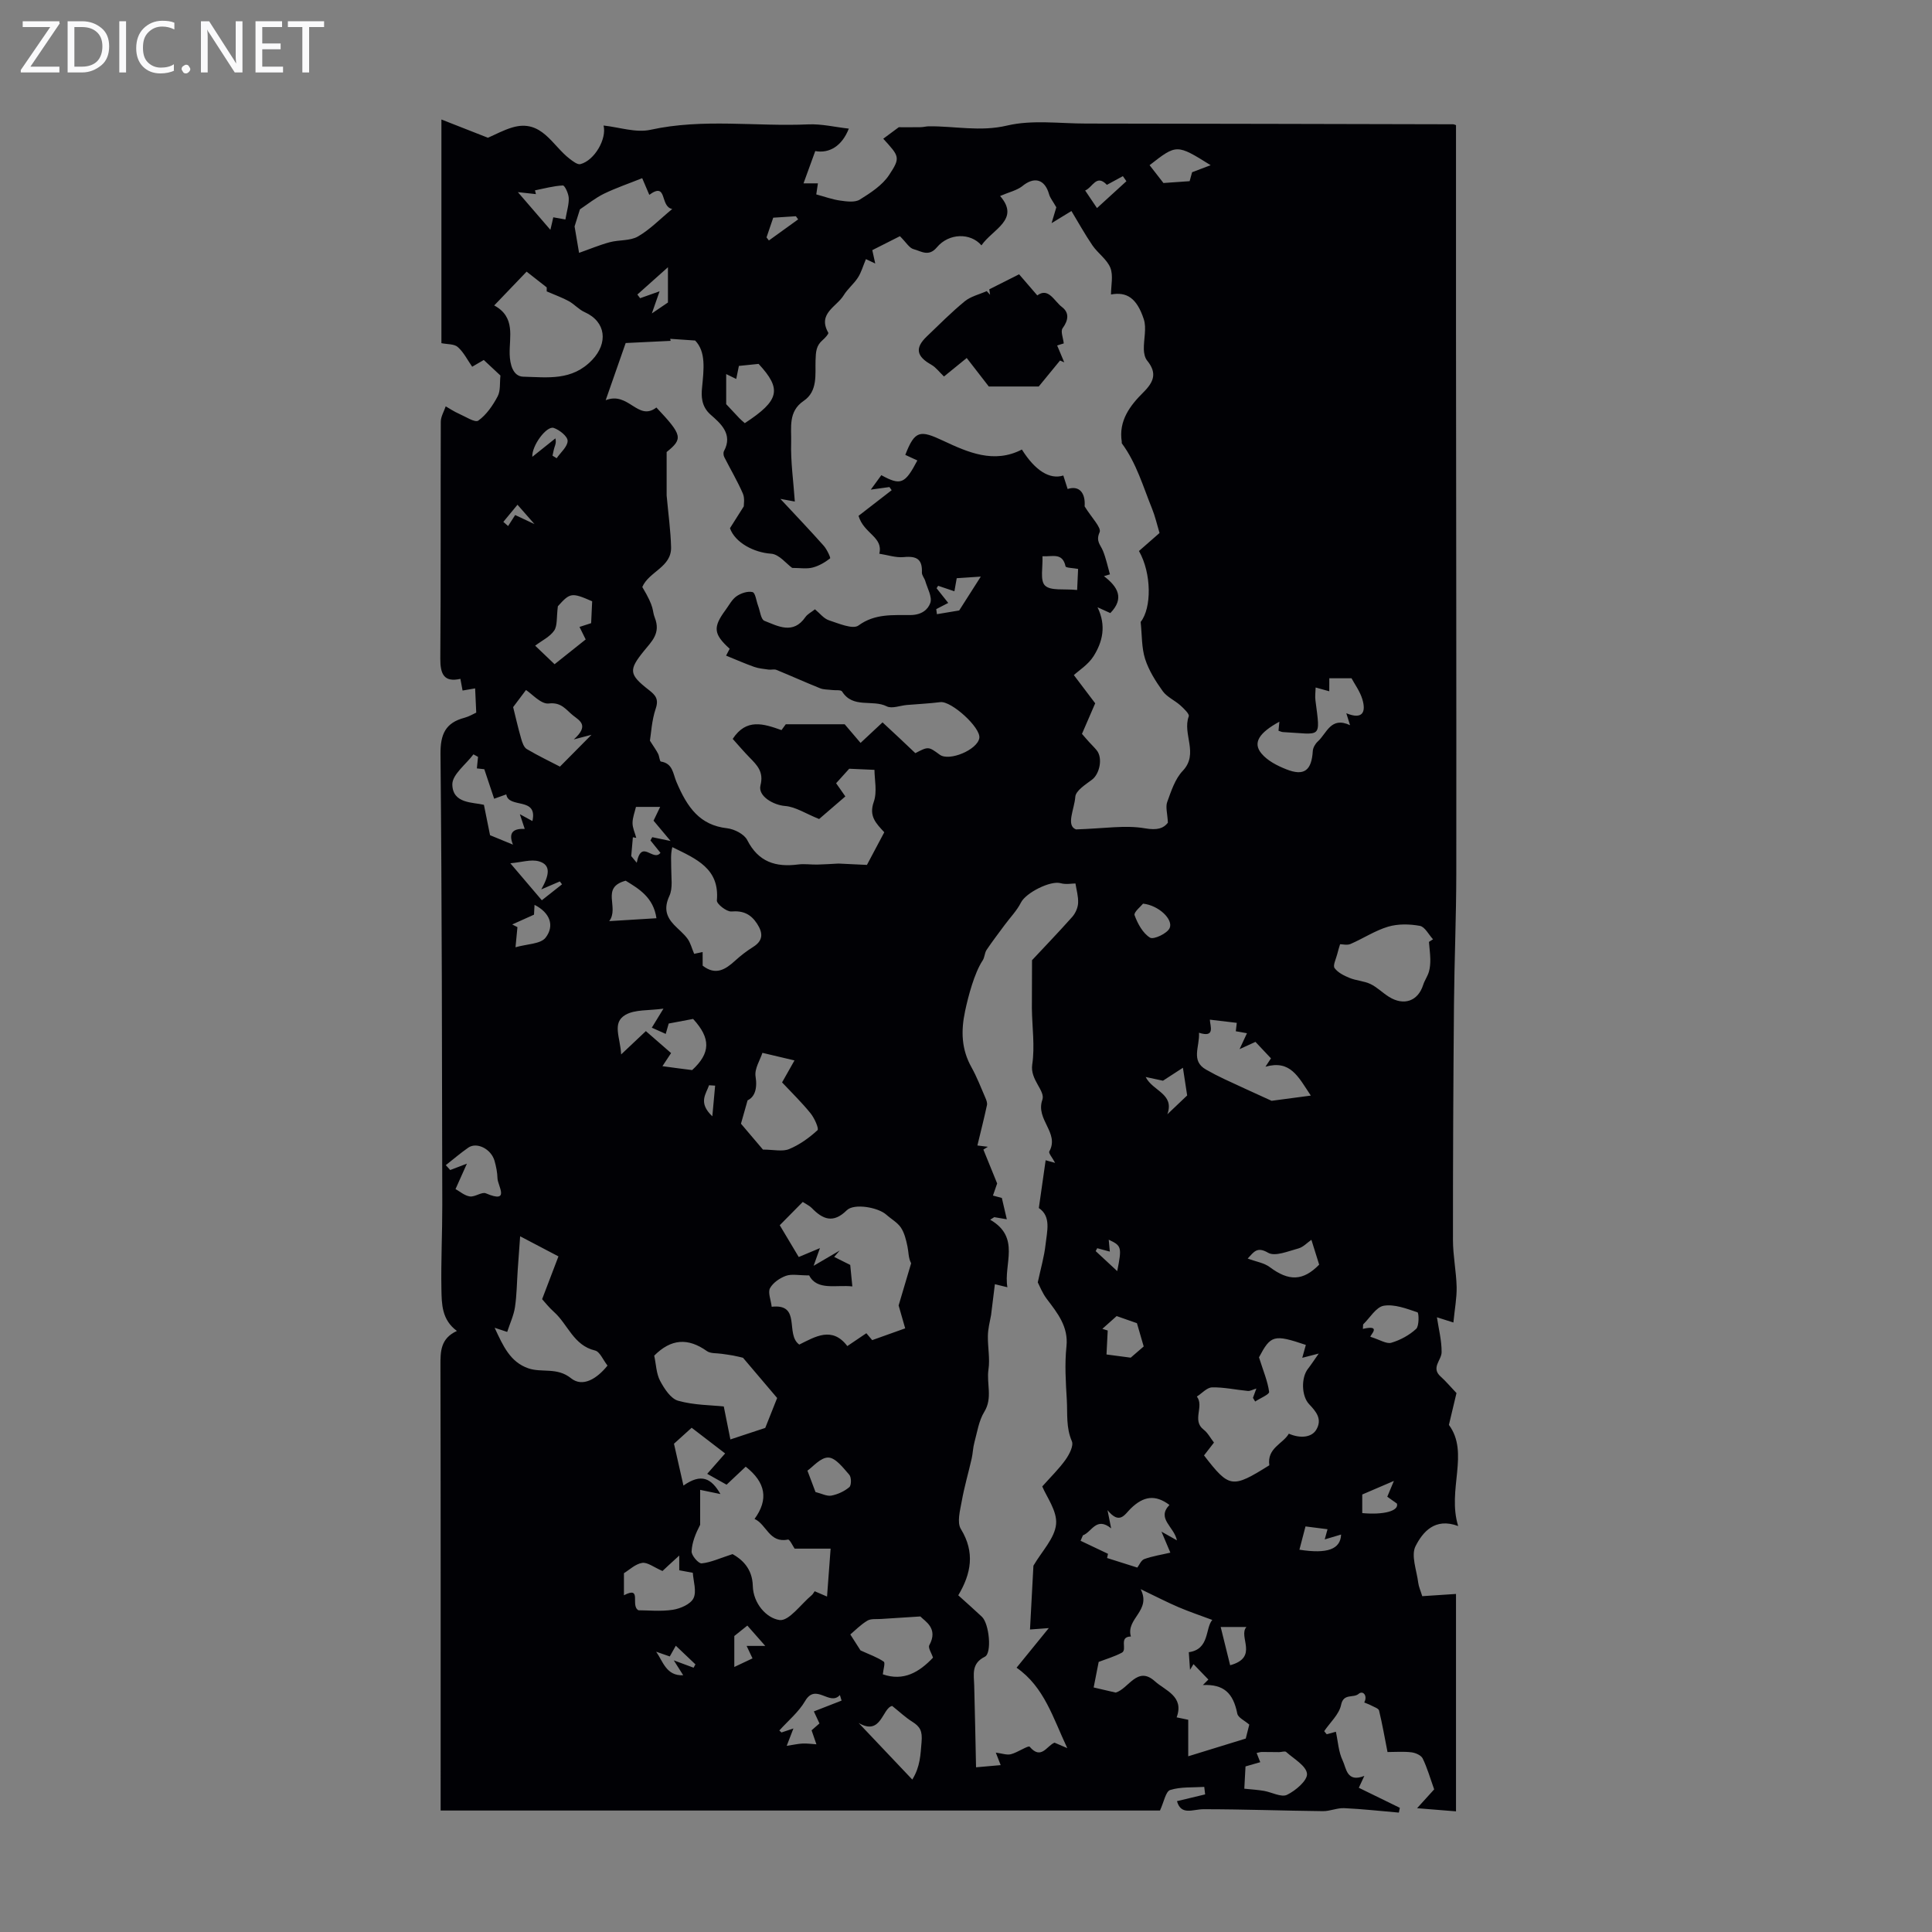<svg enable-background="new 0 0 400 400" viewBox="0 0 400 400" xmlns="http://www.w3.org/2000/svg"><rect x="0" y="0" width="400" height="400" fill="#808080" stroke="none"/><g fill="#fafafb"><path d="m12.4 4.8-6.1 9h6v1.2h-8v-.5l6.1-8.9h-5.7v-1.2h7.6v.4z"/><path d="m14 15v-10.6h3c1.6 0 2.9.5 4 1.4s1.6 2.2 1.6 3.8-.5 3-1.6 3.9-2.4 1.5-4 1.5zm1.4-9.4v8.2h1.6c1.3 0 2.4-.4 3.1-1.1s1.1-1.8 1.1-3.1-.4-2.3-1.2-3-1.8-1-3.1-1z"/><path d="m26.1 4.4v10.6h-1.4v-10.6z"/><path d="m36.1 14.6c-.8.4-1.8.6-2.9.6-1.5 0-2.7-.5-3.6-1.4s-1.4-2.2-1.4-3.8c0-1.7.5-3.1 1.5-4.1s2.3-1.6 3.9-1.6c1 0 1.8.1 2.5.4v1.4c-.8-.4-1.6-.6-2.5-.6-1.2 0-2.1.4-2.9 1.2s-1.1 1.8-1.1 3.2c0 1.3.3 2.3 1 3s1.6 1.1 2.7 1.1c1 0 2-.2 2.7-.7v1.3z"/><path d="m37.6 14.3c0-.2.1-.5.3-.6s.4-.3.6-.3c.3 0 .5.1.6.3s.3.4.3.6-.1.4-.3.6-.4.3-.6.3c-.3 0-.5-.1-.6-.3s-.3-.4-.3-.6z"/><path d="m50.2 15h-1.6l-5.3-8.2c-.2-.2-.3-.5-.4-.7 0 .2.1.7.1 1.5v7.4h-1.4v-10.6h1.7l5.2 8.1c.2.4.4.6.4.7 0-.3-.1-.8-.1-1.5v-7.3h1.4z"/><path d="m58.6 15h-5.7v-10.6h5.5v1.2h-4.1v3.4h3.8v1.2h-3.8v3.6h4.3z"/><path d="m67.1 5.6h-3.1v9.4h-1.4v-9.4h-3v-1.2h7.5z"/></g><path d="m274.68 359.06c.78-.21 1.57-.43 1.9-.52.44 2.01.54 4.18 1.42 5.99.74 1.53.81 4.61 4.47 3.15-.42.91-.71 1.53-1.14 2.46 2.8 1.37 5.64 2.76 8.49 4.15-.07.33-.13.66-.2.99-3.77-.32-7.54-.75-11.31-.92-1.45-.07-2.94.63-4.4.62-8.25-.09-16.49-.4-24.74-.4-2.22 0-4.63 1.37-5.49-1.67 1.95-.47 3.89-.94 5.83-1.4-.06-.52-.12-1.03-.18-1.55-2.37.15-4.85-.05-7.05.64-.94.29-1.29 2.47-2.12 4.25-48.86 0-98.71 0-148.93 0 0-1.5 0-2.81 0-4.12 0-29.32.03-58.64-.04-87.97-.01-2.93-.01-5.64 3.41-7.2-3.16-2.33-3.15-5.59-3.21-8.65-.11-5.81.19-11.63.18-17.45-.06-31.11-.07-62.22-.37-93.32-.04-4.14 1.03-6.5 4.98-7.54.94-.25 1.81-.78 2.42-1.06-.08-1.78-.15-3.33-.23-5.02-.58.1-1.51.26-2.6.45-.15-.79-.28-1.5-.45-2.42-3.38.76-4.18-.96-4.16-4.21.13-16.34.04-32.68.1-49.02 0-1.06.66-2.13 1.02-3.19.89.51 1.75 1.09 2.68 1.5 1.37.6 3.4 1.94 4.07 1.45 1.68-1.2 3-3.13 4-5.01.63-1.18.41-2.82.58-4.32-1.03-.96-2.15-2-3.45-3.22-.52.3-1.26.74-2.4 1.4-.96-1.37-1.74-2.98-2.98-4.08-.75-.67-2.19-.55-3.39-.8 0-14.73 0-30.02 0-46.31 3.5 1.37 6.51 2.55 9.63 3.78 1.46-.63 3.19-1.58 5.04-2.13 6.1-1.81 8.26 3.75 11.92 6.52.65.49 1.59 1.23 2.19 1.07 2.96-.78 5.48-5.26 4.79-7.99 3.23.34 6.68 1.55 9.73.88 10.87-2.39 21.79-.63 32.66-1.12 2.75-.12 5.53.56 8.39.88-1.41 3.59-4.01 5.18-6.95 4.65-.83 2.28-1.65 4.53-2.43 6.68h2.98c-.13.89-.27 1.78-.34 2.29 1.71.46 3.31 1.05 4.97 1.28 1.34.19 3.04.42 4.05-.21 2.23-1.39 4.66-2.96 6.06-5.09 2.42-3.65 2.11-3.85-1.21-7.51 1.11-.83 2.25-1.67 3.21-2.38 1.37 0 2.95.02 4.54-.01.56-.01 1.11-.17 1.67-.18 5.39-.06 10.64 1.17 16.24-.16 5.18-1.22 10.85-.41 16.3-.41 25.34.03 50.68.09 76.02.15.21 0 .42.13.6.18 0 14.38-.01 28.75 0 43.12.03 37.27.09 74.53.06 111.8-.01 9.04-.4 18.08-.48 27.12-.14 16.26-.22 32.53-.21 48.79 0 3.23.68 6.46.76 9.69.05 2.28-.4 4.58-.67 7.38-1-.32-2.15-.68-3.41-1.08.36 2.4.99 4.82.97 7.23-.01 1.66-2.27 3.21-.18 5.06 1 .88 1.85 1.92 3.26 3.4-.35 1.47-.85 3.58-1.57 6.59 4.3 5.79-.41 13.44 1.92 20.94-4.87-1.82-7.36 1.3-8.82 4.15-.99 1.93.23 5.02.55 7.59.1.82.47 1.6.83 2.78 2.08-.14 4.53-.3 6.99-.46v45.01c-2.39-.19-4.94-.4-8.06-.65 1.56-1.72 2.66-2.93 3.54-3.9-.83-2.32-1.43-4.45-2.38-6.4-.32-.66-1.48-1.17-2.32-1.27-1.63-.2-3.29-.06-4.96-.06-.57-2.9-1.07-5.77-1.75-8.59-.11-.44-1-.72-1.56-1.02-.48-.26-1.01-.43-1.51-.65.76-1.43-.28-2.55-1.15-1.79-1.1.95-3.14-.19-3.64 2.28-.4 1.97-2.28 3.64-3.5 5.45.16.2.34.42.52.64zm-67.62-318.48c4.24 4.87-1.57 6.87-3.86 10.22-2.26-2.64-6.74-2.57-9.23.41-1.71 2.04-3.29.77-4.81.38-.89-.22-1.54-1.4-2.84-2.69-1.49.75-3.57 1.8-5.72 2.89.16.74.33 1.53.61 2.77-1.14-.54-1.85-.87-1.93-.91-.61 1.45-.96 2.75-1.66 3.83-.84 1.31-2.14 2.33-2.94 3.65-1.45 2.39-5.47 3.77-3.19 7.76.12.22-.67 1.09-1.16 1.51-1.35 1.16-1.42 2.38-1.48 4.22-.1 2.8.52 6.37-2.46 8.38-3.26 2.2-2.51 5.59-2.59 8.54-.12 4.03.47 8.07.76 12.3-1.29-.24-2.05-.38-2.99-.55 3.14 3.37 6.11 6.48 8.97 9.7.66.74 1.48 2.5 1.32 2.62-1.07.83-2.33 1.57-3.64 1.9-1.22.31-2.57.07-4.21.07-1.19-.85-2.71-2.83-4.35-2.94-3.58-.24-7.47-2.29-8.53-5.28.96-1.51 1.72-2.72 2.86-4.52-.02-.33.25-1.65-.19-2.66-1.12-2.58-2.57-5.02-3.84-7.53-.18-.35-.24-.93-.07-1.25 1.94-3.56-.81-5.82-2.77-7.55-1.98-1.74-1.93-3.95-1.77-5.56.37-3.85.84-7.45-1.43-9.79-2.24-.15-3.7-.25-5.16-.35.03.14.06.28.09.42-3.23.16-6.46.32-9.31.45-1.27 3.62-2.56 7.31-4.14 11.84 4.76-1.89 6.66 4.46 10.5 1.51 5.42 5.75 5.52 6.46 2.12 9.22v8.99c.35 3.87.83 7.28.92 10.7.11 4.16-4.55 5.01-5.96 8.25 2.67 4.46 1.96 4.75 2.58 6.33 1.29 3.26-.64 4.93-2.26 6.94-3.17 3.92-3.1 4.84 1.05 8.06 1.36 1.06 2.08 1.87 1.41 3.85-.83 2.45-.95 5.13-1.2 6.64.86 1.35 1.34 2.01 1.7 2.72.26.52.31 1.56.57 1.6 2.48.39 2.49 2.48 3.21 4.19 2.28 5.4 4.89 8.98 10.48 9.62 1.51.17 3.56 1.21 4.19 2.45 2.31 4.55 5.9 5.65 10.54 5.05 1.31-.17 2.66.05 4 .02 1.38-.03 2.76-.13 4.35-.21 2.08.1 4.4.21 5.89.28 1.49-2.82 2.59-4.87 3.59-6.76-1.73-1.87-3.23-3.33-2.17-6.31.73-2.08.14-4.63.14-6.61-2.08-.09-3.51-.15-5.23-.23-.72.79-1.69 1.87-2.71 3 .58.83 1.11 1.59 1.91 2.73-2.14 1.84-4.12 3.55-5.43 4.68-2.81-1.13-4.88-2.53-7.05-2.7-2.37-.18-5.67-2.02-5.09-4.28.71-2.78-.69-4.16-2.27-5.77-1.22-1.25-2.35-2.58-3.48-3.84 2.82-4.3 6.35-3.15 10.1-1.82.45-.62.94-1.28.89-1.21h12.19c.88 1.03 2.07 2.43 3.29 3.86 1.62-1.52 3.06-2.86 4.55-4.25 1.32 1.22 2.38 2.21 3.44 3.2 1.13 1.06 2.26 2.14 3.35 3.17 2.7-1.4 2.7-1.4 5.05.32 1.97 1.45 7.82-1.02 8.2-3.45.33-2.16-5.81-7.72-8.07-7.43-2.3.29-4.63.39-6.94.59-1.41.12-3.09.82-4.16.28-2.94-1.48-7 .51-9.24-3.07-.24-.39-1.38-.21-2.1-.31-.82-.11-1.71-.06-2.45-.36-3.04-1.22-6.02-2.57-9.05-3.81-.47-.19-1.1.02-1.64-.06-1-.14-2.03-.23-2.97-.56-1.89-.67-3.73-1.48-5.81-2.33.03-.05.4-.75.74-1.42-3.36-3.05-3.49-4.45-.86-8.02.73-.99 1.33-2.19 2.29-2.86.91-.63 2.32-1.1 3.31-.85.59.15.77 1.84 1.15 2.84.41 1.07.57 2.81 1.3 3.1 2.84 1.12 5.96 2.89 8.49-.77.42-.61 1.18-.98 1.98-1.61 1 .82 1.82 1.92 2.88 2.27 2.02.66 4.96 1.94 6.13 1.08 3.42-2.51 7.2-2.12 10.77-2.16 2.34-.02 3.63-1.16 4.1-2.51.43-1.24-.6-3.01-1.04-4.53-.18-.61-.72-1.19-.7-1.76.11-2.69-.99-3.47-3.74-3.2-1.66.16-3.38-.44-5.08-.7.86-3.5-3.19-4.1-4.3-7.84 1.97-1.53 4.41-3.42 6.86-5.31-.15-.22-.31-.43-.46-.65-1.1.15-2.21.3-3.86.53.94-1.29 1.57-2.15 2.18-2.99 4.02 2.2 4.9 1.83 7.46-3.05-.83-.38-1.67-.77-2.5-1.15 1.98-5.13 3.08-5.16 7.82-2.94 5.12 2.4 10.54 4.83 16.32 1.83 2.75 4.38 5.77 6.26 8.58 5.38.3.93.6 1.86.89 2.79 2.49-.8 3.72.9 3.52 3.6 1.42 2.32 3.53 4.41 3.1 5.36-.83 1.85.18 2.58.69 3.83.64 1.56.98 3.25 1.45 4.88-.41.13-.82.25-1.24.38 2.87 2.19 4.29 4.59 1.32 7.64-.7-.32-1.5-.68-2.65-1.2 1.87 3.85 1.03 7.18-.82 10.13-1.1 1.74-3.05 2.96-4.08 3.91 1.91 2.52 3.22 4.25 4.42 5.84-.97 2.23-1.82 4.21-2.74 6.33.44.5.94 1.1 1.46 1.67.52.58 1.1 1.12 1.59 1.73 1.3 1.59.62 4.9-.98 6.09-1.34 1-3.36 2.28-3.45 3.54-.18 2.55-1.99 5.94.14 6.75 5.93-.19 10.21-.93 14.25-.23 2.63.46 3.9-.01 4.78-1.16-.1-1.94-.52-3.26-.14-4.29.82-2.25 1.62-4.77 3.21-6.44 3.4-3.58-.12-7.63 1.25-11.29.18-.48-1.02-1.62-1.74-2.27-1.16-1.04-2.76-1.72-3.64-2.93-1.48-2.06-2.9-4.31-3.66-6.69-.74-2.33-.63-4.94-.92-7.65 2.29-2.88 2.29-10.04-.35-14.69 1.44-1.26 2.95-2.59 4.26-3.73-.57-1.9-.93-3.51-1.54-5.01-1.87-4.61-3.24-9.46-6.26-13.54-.06-.07 0-.22-.02-.33-.69-4.36 1.72-7.51 4.46-10.23 2.23-2.21 2.87-4.04.79-6.59-.47-.57-.66-1.52-.68-2.3-.05-2.11.61-4.41-.02-6.29-1.45-4.39-3.55-5.69-6.78-5.09 0-1.87.5-3.92-.13-5.52-.7-1.75-2.58-3-3.7-4.63-1.58-2.31-2.93-4.77-4.36-7.13-1.62.99-2.52 1.54-4.11 2.51.55-1.85.87-2.94.98-3.28-.7-1.24-1.27-1.91-1.49-2.67-.89-3.19-3.1-3.77-5.62-1.66-1.16.87-2.75 1.21-4.53 1.99zm6.61 158.22c2.25-2.41 5.35-5.63 8.32-8.96.66-.75 1.17-1.88 1.22-2.87.07-1.37-.35-2.77-.55-4.06-.73 0-1.97.26-3.05-.05-2.1-.61-7.21 1.97-8.23 4-.85 1.69-2.24 3.1-3.38 4.65-1.26 1.71-2.56 3.4-3.74 5.16-.42.63-.39 1.55-.81 2.18-1.72 2.59-2.99 7.43-3.64 10.49-.88 4.14-.76 7.91 1.33 11.64 1.12 2.01 1.95 4.18 2.87 6.3.2.47.43 1.05.33 1.52-.59 2.74-1.28 5.45-1.98 8.36.32.04 1.24.16 2.17.27-.31.19-.62.39-.93.58.86 2.12 1.72 4.24 2.85 7.01-.07.21-.43 1.25-.87 2.51.91.24 1.69.45 1.84.49.42 1.79.73 3.12 1.03 4.42-.91-.15-1.76-.3-2.6-.44-.28.18-.56.36-.84.53 6.37 3.68 2.72 9.2 3.56 13.98-.89-.22-1.58-.38-2.59-.63-.28 2.3-.54 4.34-.79 6.39-.29 1.51-.64 2.91-.66 4.32-.04 2.32.46 4.7.12 6.97-.43 2.89.91 5.85-.86 8.74-1.14 1.85-1.47 4.21-2.06 6.37-.29 1.07-.31 2.21-.55 3.29-.67 2.95-1.53 5.87-2.06 8.84-.34 1.91-1.03 4.39-.18 5.77 2.96 4.82 2.13 9.24-.54 13.72 1.77 1.6 3.36 3 4.9 4.45 1.5 1.42 2.11 7.52.6 8.27-2.85 1.41-2.26 3.67-2.2 5.96.16 5.79.26 11.58.38 16.93 1.27-.11 3.15-.28 5.1-.45-.32-.82-.65-1.65-1.01-2.59 1.28.16 2.28.55 3.13.33 1.39-.35 3.61-1.88 3.88-1.55 2.4 2.82 3.55-.22 5.15-.84.89.38 1.77.76 2.64 1.13-2.93-6.17-4.74-12.65-10.5-16.65 2.29-2.81 4.34-5.33 6.67-8.2-1.8.13-2.93.22-3.89.29.26-4.81.5-9.29.71-13.21 1.75-3 4.42-5.69 4.69-8.6.26-2.73-2.01-5.71-2.86-7.81 1.8-2.02 3.48-3.65 4.82-5.53.77-1.09 1.71-2.89 1.31-3.82-1.24-2.89-.88-5.66-1.05-8.59-.22-3.7-.46-7.37-.07-11.06.43-4.07-1.86-6.9-4.09-9.84-.92-1.22-1.49-2.72-1.85-3.41.63-2.94 1.34-5.36 1.61-7.83.31-2.79 1.2-5.83-1.39-7.56.51-3.58.96-6.76 1.41-9.89.27.08.93.26 1.96.54-.57-1.09-1.4-2.01-1.2-2.37 2.15-3.86-2.9-6.59-1.44-10.69.66-1.87-2.57-4.13-2.1-7.28.57-3.8-.02-7.76-.07-11.65 0-3 .03-6 .03-9.97zm-53.9 71.75c6.22-.69 2.73 5.71 5.71 7.83 3.32-1.64 6.81-3.83 9.95.31 1.39-.94 2.58-1.75 3.94-2.66.48.57.93 1.1 1.21 1.43 2.2-.79 4.24-1.51 6.83-2.44-.36-1.25-.83-2.88-1.36-4.74.76-2.56 1.67-5.64 2.59-8.73-.59-1.11-.51-2.33-.76-3.49-.28-1.34-.62-2.79-1.36-3.9-.72-1.07-2-1.76-3-2.66-1.7-1.54-6.7-2.42-8.21-.92-2.81 2.78-4.97 1.88-7.26-.49-.43-.44-1.04-.71-1.85-1.24-1.73 1.76-3.34 3.39-4.76 4.82 1.46 2.45 2.7 4.52 3.93 6.58 1.59-.67 2.76-1.15 4.39-1.84-.52 1.45-.83 2.33-1.31 3.66 2.13-1.25 3.77-2.2 5.4-3.16-.38.44-.76.88-1.14 1.32 1.27.63 2.53 1.27 3.32 1.66.17 1.72.31 3.13.44 4.45-3.34-.38-7.3.93-8.94-2.28-2.16 0-3.63-.34-4.82.09-1.27.46-2.67 1.42-3.29 2.56-.47.9.18 2.39.35 3.84zm11.46 60c.26-3.5.5-6.68.74-9.92-2.69 0-4.97 0-7.45 0-.34-.48-1.02-1.95-1.38-1.88-3.87.8-4.43-3.16-6.92-4.27 2.94-4.04 2.32-7.56-1.83-10.82-1.26 1.19-2.54 2.4-3.96 3.73-1.29-.72-2.58-1.45-4.01-2.25 1.27-1.45 2.22-2.52 3.71-4.22-2.41-1.85-4.65-3.56-6.93-5.32-1.49 1.35-2.63 2.38-3.66 3.31.65 2.88 1.24 5.47 1.96 8.66 3.69-2.59 5.76-1.54 7.66 1.76-1.67-.35-2.85-.59-4.2-.87v7.23c-.9 1.73-1.69 3.61-1.77 5.51-.04.85 1.43 2.55 2.08 2.48 1.91-.19 3.76-1.07 6.4-1.92 1.86 1.04 4.1 2.91 4.19 6.59.09 3.63 2.83 6.68 5.53 7.06 1.95.27 4.43-3.29 6.67-5.15.24-.2.39-.52.61-.81.81.36 1.61.7 2.56 1.1zm87.42 26.51c-.95-.83-2.31-1.43-2.48-2.27-.86-4.32-2.84-6.11-7.13-5.92l1.14-1.14c-1.03-1.06-2.05-2.13-3.08-3.19-.24.39-.48.78-.72 1.18-.08-1.19-.16-2.37-.25-3.65 4.34-.6 3.37-4.97 4.86-6.68-2.52-.94-4.81-1.71-7.03-2.66-2.29-.98-4.5-2.13-7.8-3.71 2.28 4.48-3.11 6.07-2.02 9.8-2.6.05-.66 2.7-1.87 3.35-1.56.83-3.3 1.33-4.8 1.91-.34 1.73-.7 3.57-1.04 5.29 1.48.34 3 .7 4.56 1.06 2.67-.76 4.47-5.65 8.13-2.33 2.1 1.9 6.12 3.1 4.49 7.46.83.17 1.66.34 2.4.5v7.56c3.79-1.17 7.85-2.42 11.91-3.67.18-.74.47-1.88.73-2.89zm-9.37-55.73c5.25 6.79 5.8 6.86 13.52 2.04-.51-3.58 2.81-4.42 4.04-6.54 2.44 1.06 4.75.75 5.68-.82 1.32-2.23-.08-3.8-1.5-5.31-1.56-1.66-1.67-5.47-.21-7.32.64-.82 1.21-1.7 2.22-3.14-1.6.41-2.37.61-3.41.88.31-1.12.53-1.9.74-2.67-6.63-2.24-7.27-2.02-9.7 2.57.89 2.83 1.8 4.95 2.1 7.15.07.53-1.88 1.32-2.89 2-.15-.25-.31-.51-.46-.76.2-.56.41-1.11.71-1.93-.77.23-1.29.55-1.77.5-2.47-.23-4.94-.79-7.39-.74-1.07.02-2.11 1.23-3.16 1.9 1.57 2.05-1.1 4.93 1.41 6.86.85.65 1.39 1.72 2.13 2.67-.74.96-1.41 1.82-2.06 2.66zm-146.96-238.09c4.48 2.4 3.11 6.56 3.2 10.06.05 2.08.66 4.64 2.82 4.69 5.02.12 10.08.92 14.26-3.47 3.31-3.48 2.91-7.9-1.56-9.9-1.19-.53-2.11-1.62-3.26-2.26-1.3-.72-2.72-1.22-4.59-2.03 0 .11 0-.74 0-.83-1.64-1.29-2.84-2.22-4.16-3.26-1.93 2.01-4.08 4.25-6.71 7zm48.9 234.78c3.05-1.01 5.55-1.84 7.22-2.39.93-2.33 1.62-4.07 2.46-6.19-2.19-2.58-4.6-5.42-7.07-8.33-.37-.09-1.2-.3-2.04-.46-.79-.15-1.59-.24-2.38-.36-1.03-.16-2.29-.02-3.05-.56-3.94-2.8-7.43-2.55-10.91.94.39 1.8.42 3.71 1.22 5.22.86 1.62 2.2 3.69 3.73 4.12 3.28.92 6.82.9 9.45 1.18.58 2.85.98 4.87 1.37 6.83zm-25.44-15.29c-.92-1.16-1.58-2.88-2.58-3.12-4.47-1.06-5.62-5.42-8.51-7.99-1.05-.94-1.93-2.07-2.45-2.64 1.36-3.57 2.53-6.63 3.38-8.86-2.71-1.42-5.19-2.72-7.93-4.16-.18 2.46-.34 4.7-.5 6.94-.18 2.58-.19 5.18-.57 7.73-.25 1.68-1.01 3.28-1.61 5.13-.3-.1-1.2-.4-2.6-.86 1.76 3.8 3.23 7.09 6.96 8.39 2.83.98 5.95-.28 8.85 2.06 2.4 1.92 5.33.15 7.56-2.62zm19.7-82.8c2.7 2.1 4.72.79 6.72-1.03 1.15-1.05 2.41-2.02 3.72-2.84 2.13-1.33 2.06-2.9.84-4.79-1.27-1.97-2.86-2.77-5.34-2.56-.98.08-3.07-1.57-3-2.28.59-6.62-4.27-8.61-9.22-11.04-.4 1.53-.22 2.94-.23 4.36-.01 1.94.37 4.13-.39 5.76-1.13 2.46-.7 4.2.97 5.96.92.97 2.01 1.81 2.79 2.88.61.82.86 1.91 1.38 3.13.15-.03.84-.18 1.75-.37.01 1.07.01 1.91.01 2.82zm150.37-4.92.84-.54c-.9-.97-1.68-2.59-2.72-2.78-2.13-.39-4.53-.44-6.58.17-2.71.81-5.16 2.45-7.78 3.58-.7.3-1.65.05-2.16.05-.19.64-.43 1.37-.61 2.12-.24.96-.92 2.29-.53 2.82.69.95 1.98 1.58 3.13 2.05 1.38.56 2.97.62 4.3 1.25 1.39.67 2.52 1.84 3.84 2.66 3.11 1.93 6.01.86 7.07-2.47.3-.94.91-1.78 1.19-2.73.24-.83.3-1.74.29-2.62-.03-1.19-.19-2.38-.28-3.56zm-47.61 18.81c.17 2.91-1.76 5.8 1.46 7.63 1.24.71 2.52 1.37 3.82 1.98 2.85 1.34 5.72 2.64 9.75 4.48 1.47-.2 4.4-.59 8.12-1.08-2.65-3.99-4.24-7.42-9.39-5.98.66-1 1.09-1.67 1.14-1.73-1.26-1.34-2.25-2.39-3.21-3.41-.63.29-1.52.69-3.29 1.5.8-1.71 1.14-2.46 1.53-3.29-.85-.15-1.61-.29-2.31-.41.09-.75.16-1.4.2-1.74-1.97-.23-3.65-.43-5.57-.66.03 1.29 1.2 3.82-2.25 2.71zm-90.28 24.19c2.22 0 4.04.47 5.43-.11 2.15-.89 4.15-2.33 5.87-3.91.33-.31-.64-2.51-1.44-3.49-1.82-2.25-3.91-4.28-5.9-6.4.91-1.61 1.8-3.2 2.57-4.55-2.23-.53-4.12-.98-6.64-1.57-.48 1.49-1.67 3.3-1.42 4.88.43 2.66-.26 4.31-1.65 4.95-.59 2.09-.95 3.36-1.37 4.84 1.5 1.79 3.23 3.82 4.55 5.36zm-38.07-185.66c2.19-.77 4.23-1.63 6.34-2.2 1.92-.52 4.2-.25 5.83-1.18 2.5-1.43 4.58-3.61 7.12-5.7-2.62-.48-.92-5.74-4.75-2.93-.48-1.14-.87-2.03-1.47-3.45-2.74 1.1-5.4 2-7.92 3.22-1.78.87-3.36 2.16-4.97 3.23-.35 1.12-.8 2.55-1.11 3.54.34 1.97.62 3.63.93 5.47zm104.32 265.52c-.16.38-.33.75-.49 1.13 1.81.86 3.62 1.73 5.68 2.7.02-.1-.16.74-.19.87 2.33.73 4.27 1.35 6.26 1.98.4-.52.78-1.52 1.44-1.76 1.71-.62 3.53-.89 5.4-1.33-.75-1.77-1.13-2.67-1.84-4.35 1.52.86 2.19 1.23 3.2 1.8-.59-2.85-4.27-4.49-1.55-7.33-2.91-2.17-5.33-1.87-8.02.75-1.24 1.21-2.28 3.43-4.8.33.34 1.71.51 2.58.75 3.77-3.08-2.51-4.01.78-5.84 1.44zm51-174.75c-1.12-.31-1.97-.55-2.82-.78-.02.9-.16 1.81-.04 2.68 1.05 8.15 1.31 6.96-6.72 6.55-.31-.02-.62-.18-.93-.28.06-.61.11-1.16.18-1.87-4.26 2.33-5.53 4.39-3.72 6.57 1.24 1.5 3.26 2.54 5.14 3.28 3.71 1.48 5.25.26 5.5-3.78.04-.68.51-1.5 1.03-1.97 1.87-1.68 2.68-5.25 6.68-3.38-.31-.99-.49-1.55-.77-2.47 3.41 1.4 4.11-.28 3.32-2.9-.5-1.66-1.61-3.15-2.24-4.34-1.66 0-3.09 0-4.6 0-.01.75-.01 1.66-.01 2.69zm-168.97 3.28c.49 1.97 1.01 4.27 1.66 6.53.22.78.56 1.8 1.17 2.16 2.4 1.42 4.93 2.62 6.86 3.63 2.19-2.21 4.36-4.4 6.53-6.59-.7.18-1.47.39-3.66.96 3.25-2.91 1.21-3.88-.15-4.96-1.46-1.16-2.4-2.8-5.04-2.48-1.59.19-3.48-2-4.71-2.79-1.03 1.38-1.91 2.55-2.66 3.54zm84.31 188.27c-3.42.22-5.77.36-8.13.52-.96.07-2.09-.1-2.84.35-1.39.83-2.56 2.04-3.53 2.86 1.09 1.7 1.78 2.78 2.11 3.3 1.89.87 3.48 1.41 4.81 2.33.35.24-.1 1.63-.19 2.62 4.32 1.5 7.55-.46 10.39-3.45-.31-.95-1.06-2.05-.77-2.57 1.93-3.51-.89-4.95-1.85-5.96zm-47.25-113.12c3.83-3.52 3.9-6.57.2-10.59-1.72.32-3.25.61-5.05.95-.14.48-.37 1.27-.62 2.15-1.06-.47-1.95-.87-2.88-1.29.74-1.22 1.41-2.3 2.41-3.94-3.06.43-5.87.14-7.86 1.28-2.86 1.65-1.07 4.65-.9 8.2 2.05-1.93 3.4-3.21 5.12-4.83 1.67 1.45 3.45 3.01 5.22 4.55-.76 1.14-1.3 1.97-1.79 2.71 2.13.3 4.01.54 6.15.81zm-6.14 103.71c-1.8-.78-3.1-1.85-4.21-1.68-1.4.22-2.65 1.45-3.77 2.13v4.57c3.86-2.01 1.25 2.17 3.01 3.11 1.98 0 4.59.28 7.1-.1 1.57-.24 3.69-1.16 4.29-2.39.69-1.42-.03-3.52-.14-5.27-1.2-.22-2.13-.39-2.81-.52 0-1 0-1.71 0-3.05-1.74 1.58-2.93 2.69-3.47 3.2zm-26.93-155.27c1.16-5.11-4.95-2.49-5.41-5.52-.76.27-1.43.51-2.51.9-.68-2.05-1.27-3.82-2.04-6.11.01 0-.82-.09-1.54-.17.09-.9.16-1.65.24-2.39-.32-.17-.63-.35-.95-.52-1.55 2.08-4.4 4.18-4.37 6.24.06 4.02 4.31 3.65 6.54 4.21.49 2.43.91 4.5 1.27 6.29 1.57.64 2.93 1.2 4.74 1.95-1.09-2.71.34-3.35 2.44-3.25-.36-1.09-.63-1.89-1.01-3.05 1.14.61 1.85 1.01 2.6 1.42zm78.65 198.45c1.67-2.71 1.69-5.16 1.92-7.77.2-2.29-.3-3.19-1.96-4.23-1.36-.85-2.54-1.98-4.12-3.24-2.06.38-2.23 6.3-6.95 3.52 3.67 3.87 7.35 7.75 11.11 11.72zm68.74 1.89c1.64.17 2.86.24 4.06.45 1.63.28 3.6 1.39 4.78.82 1.78-.86 4.26-2.98 4.14-4.36-.14-1.63-2.71-3.08-4.31-4.51-.27-.24-.96.03-1.46.03-1.19 0-2.38-.04-3.57-.03-.32 0-.63.11-1.09.2.25.65.48 1.22.75 1.91-1.08.31-2.13.61-3.05.88-.09 1.68-.18 3.26-.25 4.61zm-103.42-282.72c7.23-4.72 7.69-7.05 2.86-12.27-1.45.15-2.71.28-4.08.42-.15.76-.34 1.69-.55 2.7-.9-.43-1.6-.77-2.08-1.01v6.23c.6.64 1.65 1.78 2.72 2.9.31.32.65.6 1.13 1.03zm-31.6 36.88c-4.26-1.86-4.57-1.79-7.1 1.03-.3 2.34-.07 4-.76 5.03-.87 1.28-2.51 2.05-3.94 3.13 1.82 1.73 2.9 2.77 4.02 3.84 2.33-1.86 4.33-3.45 6.44-5.13-.44-.89-.82-1.65-1.28-2.59.98-.32 1.79-.58 2.41-.78.07-1.63.14-3.08.21-4.53zm-28.29 121.7c.89.48 1.88 1.37 2.97 1.52 1.07.15 2.48-1.01 3.33-.64 5.11 2.18 2.44-1.55 2.39-3.1-.03-1.22-.28-2.45-.61-3.63-.71-2.47-3.67-3.96-5.44-2.73-1.61 1.12-3.11 2.41-4.65 3.62.3.34.61.67.91 1.01.81-.31 1.62-.62 3.46-1.32-1.01 2.27-1.65 3.68-2.36 5.27zm189.42 30.58c1.97.61 3.33 1.53 4.33 1.23 1.86-.55 3.72-1.56 5.14-2.87.65-.6.57-3.32.27-3.43-2.26-.76-4.77-1.73-6.98-1.36-1.59.27-2.86 2.51-4.27 3.87-.02.31-.03.62-.05.92 4.06-.94 1.4 1.38 1.56 1.64zm-25.41-16.2c1.74.65 3.4.89 4.57 1.77 3.95 2.96 6.89 2.9 10.23-.51-.53-1.69-1.05-3.35-1.61-5.14-.87.6-1.7 1.52-2.7 1.79-2.08.55-4.81 1.73-6.26.89-2.28-1.33-2.92-.21-4.23 1.2zm-89.82 93.76c2.19-.86 3.96-1.55 5.74-2.24-.12-.38-.23-.77-.35-1.15-2.13 2.37-4.97-2.59-7.2 1.24-1.34 2.29-3.53 4.09-5.34 6.1.15.14.3.28.45.41.74-.25 1.48-.5 2.47-.83-.49 1.28-.86 2.21-1.39 3.6 1.44-.22 2.37-.44 3.3-.48.95-.04 1.9.1 2.85.16-.33-.96-.66-1.91-1-2.9.5-.44 1.07-.93 1.63-1.42-.51-1.08-.96-2.05-1.16-2.49zm-53.95-309.34c1.12.2 2.11.38 2.51.45.32-1.86.76-3.18.69-4.47-.05-.92-.82-2.58-1.21-2.57-1.94.09-3.85.63-5.78 1.01.07.26.14.52.2.78-1.23-.14-2.46-.27-3.74-.41 2.37 2.75 4.46 5.17 6.73 7.8.3-1.22.47-1.99.6-2.59zm11.58 145.72c3.55-.22 6.54-.4 9.78-.6-.63-4.39-3.74-6.14-6.37-7.77-5.29 1.42-1.24 5.52-3.41 8.37zm111.88-156.51c1.14 1.46 2.15 2.77 2.87 3.69 1.96-.14 3.53-.24 5.42-.38.13-.47.42-1.52.51-1.85 1.49-.57 2.46-.94 3.84-1.46-7.03-4.38-7.03-4.38-12.64 0zm-69.17 274.71c1.26.31 2.35.91 3.28.74 1.32-.25 2.7-.89 3.72-1.75.45-.38.45-2.06-.01-2.57-1.26-1.44-2.83-3.52-4.33-3.56-1.59-.05-3.24 1.96-4.33 2.71.79 2.08 1.29 3.4 1.67 4.43zm65.26-27.82c.76-.66 1.84-1.59 2.69-2.32-.54-1.86-.99-3.39-1.4-4.82-1.34-.47-2.78-.97-4.2-1.47-1.02.91-1.99 1.77-2.96 2.64.37.12.74.24 1.11.35-.09 1.78-.18 3.56-.25 4.96 1.4.18 2.88.38 5.01.66zm-95.26-106.97c-1.28-1.53-2.39-2.85-3.53-4.21.48-1 .93-1.92 1.37-2.85-1.89 0-3.55 0-5.01 0-.25 1.08-.71 2.21-.71 3.34 0 1.02.5 2.04.77 3.07-.23-.04-.47-.08-.7-.12-.11 1.3-.22 2.6-.34 3.89l1.14 1.38c1-5.03 3.37-.12 4.91-2.05-.69-.86-1.38-1.71-2.07-2.57.12-.22.25-.45.37-.67 1.16.24 2.32.48 3.8.79zm84.17-51.97c.09-1.87.14-3.04.2-4.36-1.04-.2-2.53-.21-2.6-.53-.62-2.91-2.7-1.98-4.78-2.09.11 2.2-.54 5.01.52 6.05 1.16 1.15 3.93.65 6.66.93zm13.65 64.94c-.42.53-1.98 1.79-1.76 2.39.64 1.76 1.71 3.73 3.2 4.65.74.46 3.59-.87 4.07-2 .76-1.78-2.27-4.69-5.51-5.04zm-129.93 9.03c2.37-.69 5.21-.65 6.24-2 1.88-2.45.93-5.14-2.3-6.78-.05.93-.1 1.75-.11 2.03-1.65.75-3.08 1.39-4.51 2.03.36.18.72.36 1.08.55-.09.98-.19 1.96-.4 4.17zm5.34-11.98c1.61-2.88 2.11-5.06-.49-5.81-1.63-.47-3.6.2-5.92.4 2.21 2.59 4.27 5.02 6.52 7.66 1.57-1.24 2.87-2.27 4.18-3.3-.15-.2-.3-.4-.45-.6-.94.4-1.87.8-3.84 1.65zm81.77-58.03c.05.35.09.7.14 1.05 1.85-.31 3.69-.62 4.61-.77 1.68-2.64 2.99-4.69 4.47-7.01-2.02.13-3.47.23-4.98.33-.15.84-.31 1.75-.48 2.71-1.29-.44-2.33-.79-3.37-1.14-.11.17-.21.34-.32.51.78.98 1.56 1.97 2.41 3.04-.94.49-1.71.89-2.48 1.28zm51.95 100.69c-.33-2.12-.57-3.73-.88-5.73-1.33.86-2.66 1.72-4.13 2.68-.83-.18-2-.43-3.58-.77 1.48 2.96 6.02 3.45 4.49 7.72 1.42-1.36 2.85-2.71 4.1-3.9zm8.9 117.97c6.02-1.65 1.59-5.93 3.37-7.92-1.65 0-3.17 0-5.33 0 .64 2.6 1.28 5.17 1.96 7.92zm33.9-38.16c-2.53 1.08-4.61 1.98-6.55 2.81v3.85c4.41.41 7.64-.44 7.18-1.97-.67-.48-1.36-.96-2-1.42.49-1.17.9-2.14 1.37-3.27zm-13.74 10c-1.8-.23-3.29-.42-4.56-.58-.43 1.63-.84 3.21-1.26 4.82 5.81.91 8.51-.1 8.63-3.14-1.01.3-2.01.6-3.39 1.01.26-.95.41-1.51.58-2.11zm-120.27 24.16h3.86c-1.48-1.68-2.58-2.92-3.71-4.21-1.29 1.04-2.32 1.86-2.7 2.16v6.41c1.18-.56 2.41-1.14 3.77-1.78-.48-1.02-.85-1.8-1.22-2.58zm-44.37-246.19c1.66-1.32 3.22-2.57 4.78-3.82.21.9-.04 1.36-.19 1.85-.18.56-.27 1.15-.41 1.73.29.18.57.35.86.53.82-1.2 2.27-2.4 2.27-3.6 0-.93-1.68-2.26-2.87-2.67-1.49-.51-4.59 3.71-4.44 5.98zm21.75-33.6c.19.25.38.51.57.76 1.23-.44 2.46-.87 4.03-1.43-.55 1.59-.92 2.63-1.6 4.58 1.89-1.28 2.88-1.96 3.33-2.26 0-2.63 0-4.61 0-7.3-2.5 2.23-4.41 3.94-6.33 5.65zm97.21-22.71c-2.19-2.31-2.93.53-4.5 1.17.89 1.33 1.62 2.4 2.45 3.64 2.17-1.97 4.13-3.77 6.09-5.56-.24-.35-.49-.7-.73-1.05-1.11.6-2.22 1.2-3.31 1.8zm-93.32 303.7c1.41 1.98 2.08 5.05 5.6 4.87-.68-1.07-1.11-1.75-1.95-3.08 1.94.72 3.02 1.12 4.1 1.52.13-.23.26-.46.38-.69-1.34-1.28-2.68-2.55-4.06-3.86-.46.82-.86 1.53-1.25 2.22-1.05-.36-1.93-.67-2.82-.98zm91.32-83.54c-.11.2-.22.4-.32.6 1.41 1.31 2.82 2.62 4.46 4.14.99-4.97.9-5.26-1.76-6.5.08.93.16 1.71.23 2.46-.87-.24-1.74-.47-2.61-.7zm-68.47-209.28c.16.21.33.43.49.64 2.02-1.46 4.04-2.91 6.06-4.37-.16-.22-.31-.43-.47-.65-1.64.1-3.27.21-4.69.3-.42 1.25-.9 2.67-1.39 4.08zm-52.04 57.48c1.36.64 2.35 1.1 4 1.88-1.47-1.68-2.37-2.7-3.52-4.01-.98 1.19-1.95 2.37-2.93 3.55.33.29.66.58.99.86.46-.72.92-1.45 1.46-2.28zm40.82 124.49c.24-2.66.41-4.5.58-6.35-.42-.03-.84-.06-1.26-.08-.62 1.83-2.32 3.59.68 6.43z" fill="#010105"/><path d="m215.06 80.02c-2.66 0-5.8 0-10.34 0-.92-1.18-2.69-3.47-4.57-5.9-2.09 1.7-3.53 2.87-4.71 3.83-.96-.91-1.66-1.89-2.6-2.42-3.11-1.75-3.46-3.48-.96-5.87 2.58-2.47 5.1-5.02 7.86-7.28 1.25-1.03 3.02-1.42 4.55-2.11.23.25.47.51.7.76-.08-.53-.16-1.05-.17-1.13 2.02-1.02 3.91-1.97 6.17-3.11 1.06 1.23 2.34 2.72 3.77 4.37 2.32-1.72 3.49 1.18 5.1 2.4 1.56 1.18 1.35 2.74.14 4.4-.46.63.12 2.01.24 3.14-.27.08-.78.24-1.37.42.5 1.18.98 2.34 1.47 3.5-.29-.13-.58-.25-.87-.38-1.36 1.66-2.71 3.32-4.41 5.38z" fill="#010105"/></svg>